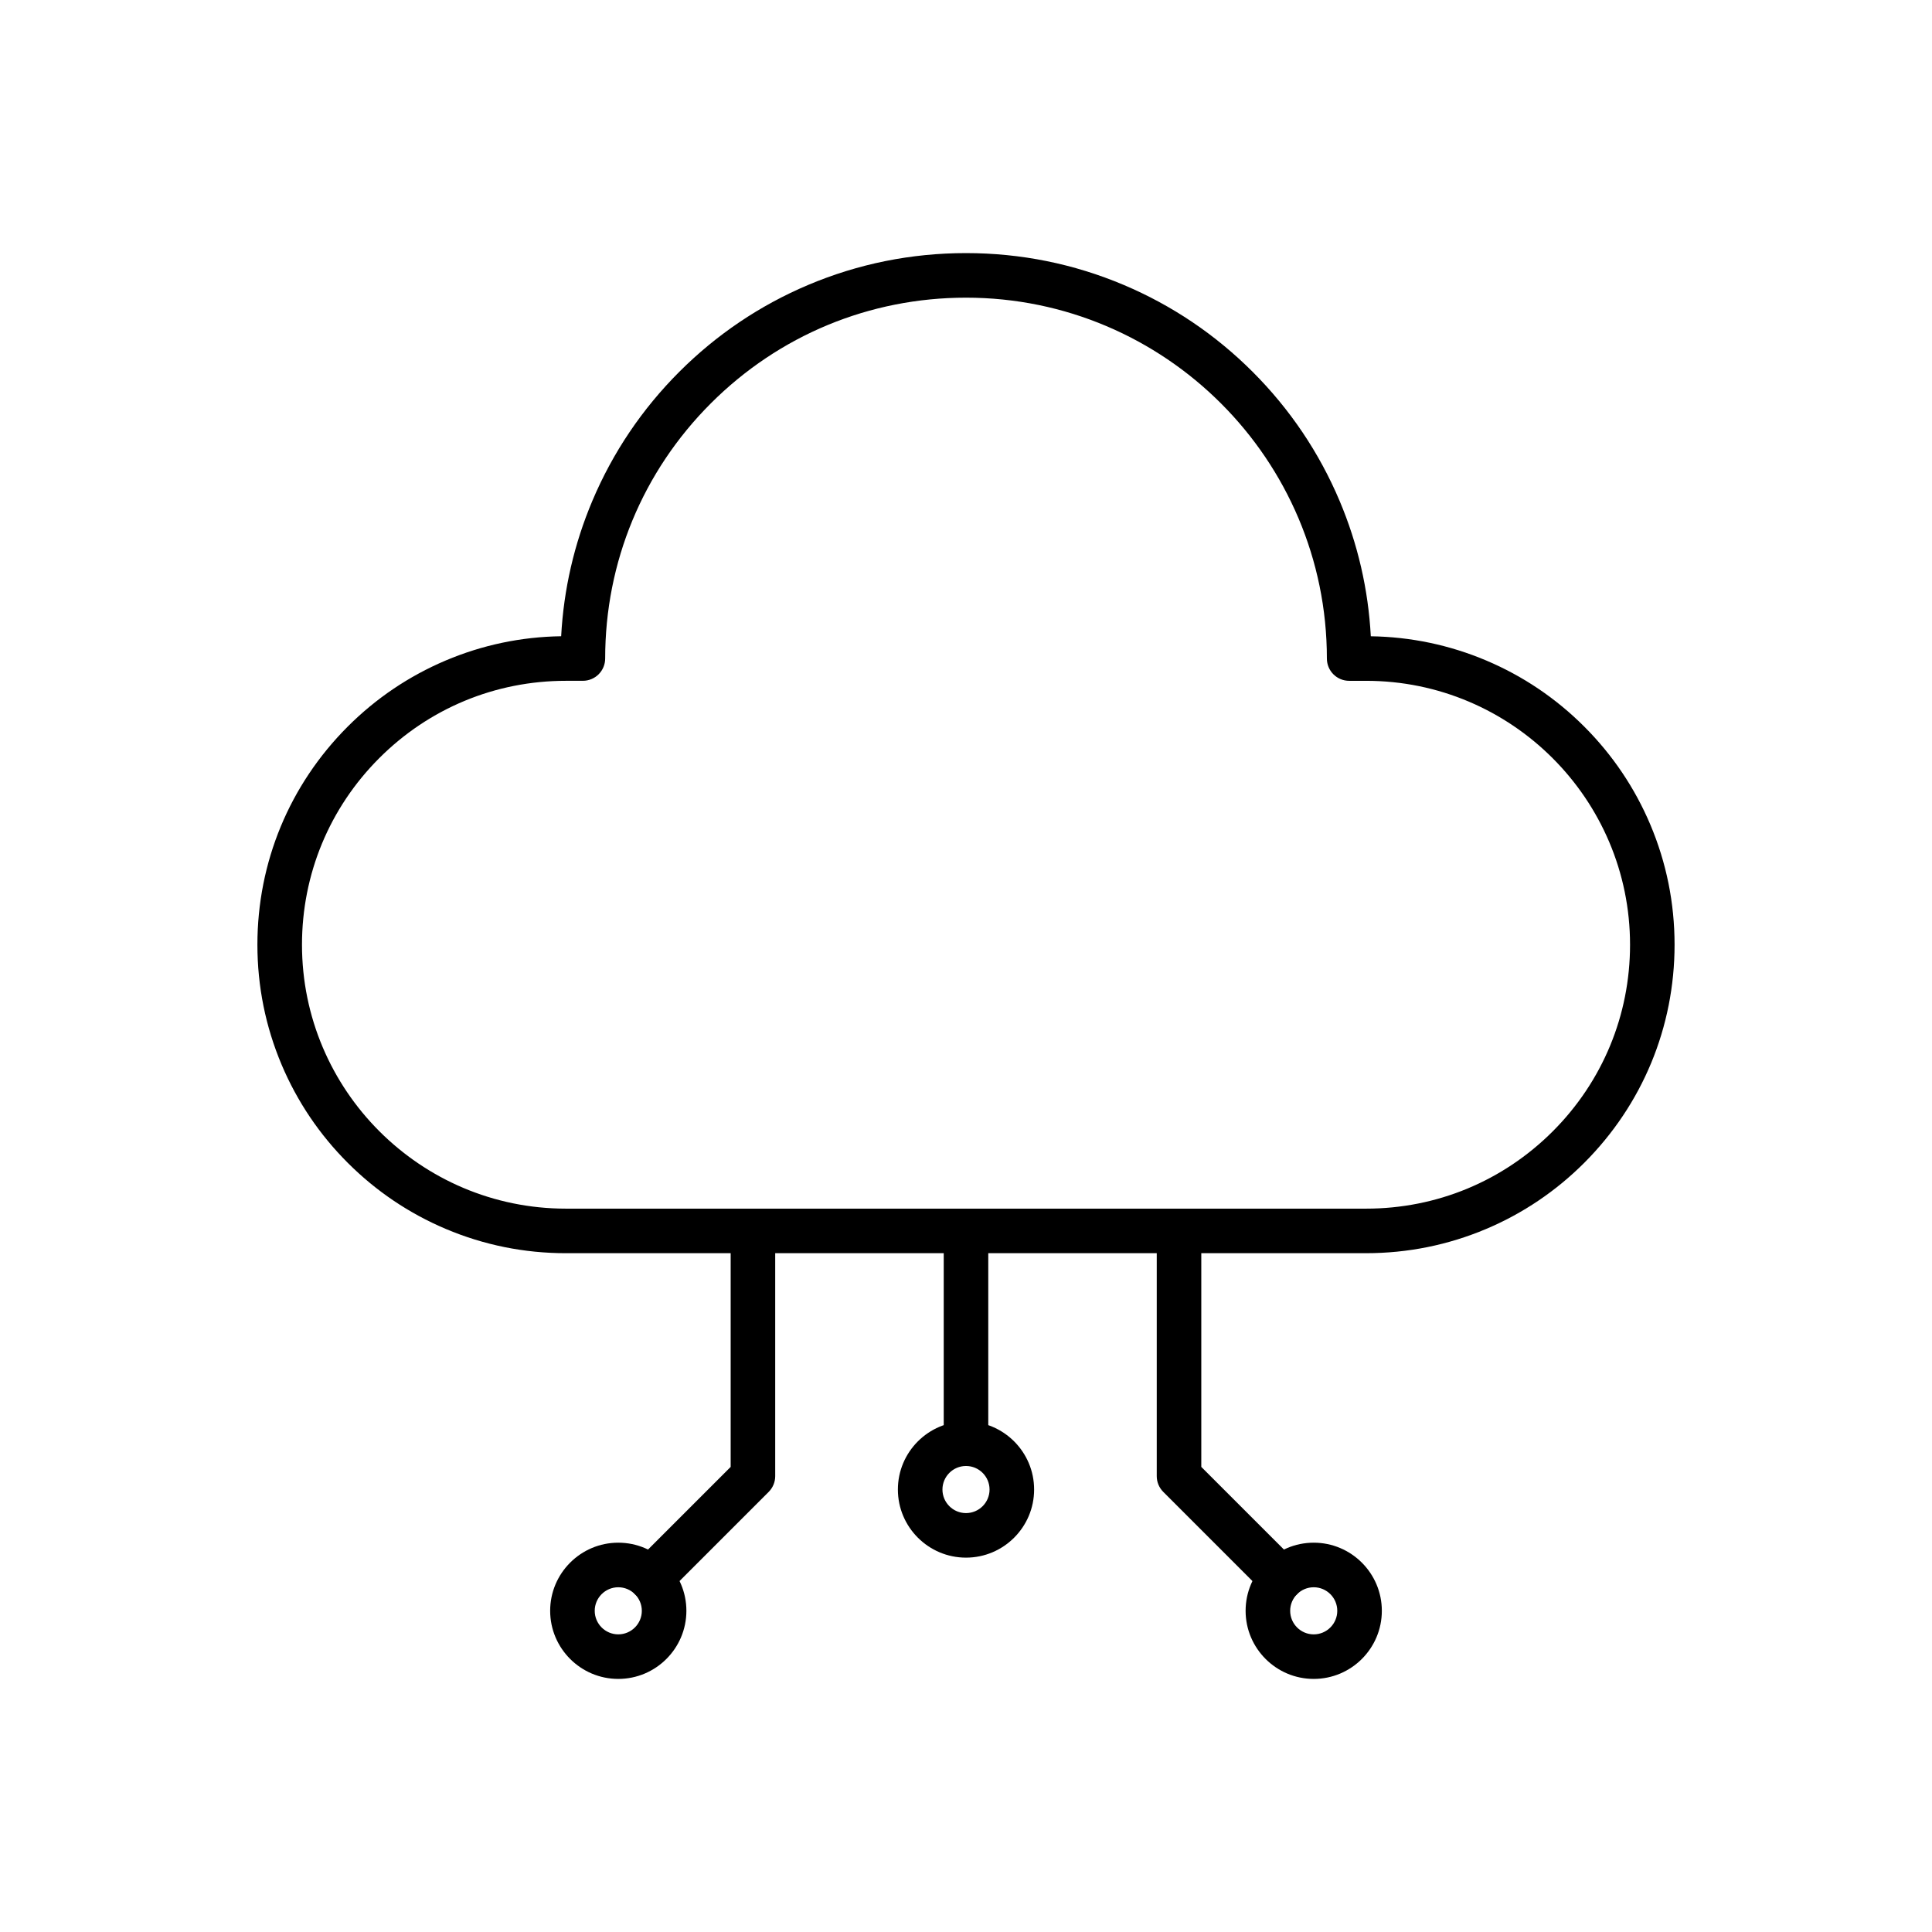 <?xml version="1.0" encoding="UTF-8"?>
<!-- Uploaded to: SVG Find, www.svgfind.com, Generator: SVG Find Mixer Tools -->
<svg fill="#000000" width="800px" height="800px" version="1.1" viewBox="144 144 512 512" xmlns="http://www.w3.org/2000/svg">
 <g>
  <path d="m506.03 476.11h-212.07c-11.031 0-21.738-2.164-31.82-6.43-9.734-4.117-18.477-10.012-25.984-17.52-7.504-7.504-13.398-16.25-17.516-25.984-4.262-10.082-6.426-20.789-6.426-31.824 0-21.832 8.5-42.359 23.941-57.805 7.504-7.504 16.25-13.398 25.984-17.52 9.703-4.102 19.984-6.262 30.574-6.418 0.668-12.422 3.445-24.48 8.285-35.926 5.41-12.793 13.156-24.281 23.02-34.148 9.863-9.863 21.355-17.609 34.148-23.023 13.254-5.598 27.324-8.438 41.828-8.438 14.5 0 28.574 2.84 41.824 8.445 12.793 5.41 24.285 13.16 34.148 23.023 9.863 9.863 17.609 21.355 23.023 34.148 4.84 11.445 7.621 23.504 8.289 35.93 10.594 0.156 20.875 2.316 30.574 6.414 9.734 4.117 18.477 10.012 25.984 17.516 7.504 7.504 13.398 16.246 17.516 25.984 4.262 10.082 6.426 20.789 6.426 31.824 0 21.832-8.5 42.359-23.941 57.809-7.508 7.504-16.25 13.398-25.984 17.516-10.09 4.262-20.793 6.426-31.828 6.426zm-212.06-151.69c-18.684 0-36.246 7.273-49.457 20.484-13.211 13.215-20.484 30.777-20.484 49.457 0 38.566 31.375 69.941 69.938 69.941h212.07c18.68 0 36.242-7.273 49.457-20.484 13.207-13.215 20.484-30.781 20.484-49.457 0-38.562-31.375-69.938-69.938-69.938h-4.5c-3.262 0-5.902-2.641-5.902-5.902 0-52.738-42.902-95.637-95.633-95.637-25.543 0-49.559 9.949-67.625 28.008-18.062 18.062-28.008 42.078-28.004 67.621 0 1.566-0.621 3.066-1.73 4.176-1.105 1.105-2.609 1.73-4.176 1.73z"/>
  <path d="m483.56 568.2c-1.512 0-3.019-0.574-4.176-1.73l-27.105-27.105c-1.105-1.105-1.73-2.609-1.73-4.176v-64.984c0-3.262 2.641-5.902 5.902-5.902s5.902 2.641 5.902 5.902v62.539l25.379 25.375c2.305 2.305 2.305 6.043 0 8.348-1.152 1.156-2.66 1.734-4.172 1.734z"/>
  <path d="m492.15 588.93c-9.953 0-18.051-8.098-18.051-18.051s8.098-18.051 18.051-18.051c9.953 0 18.051 8.098 18.051 18.051 0 9.957-8.094 18.051-18.051 18.051zm0-24.289c-3.441 0-6.242 2.801-6.242 6.242s2.801 6.242 6.242 6.242c3.441 0 6.242-2.801 6.242-6.242s-2.797-6.242-6.242-6.242z"/>
  <path d="m316.43 568.2c-1.512 0-3.019-0.574-4.176-1.73-2.305-2.305-2.305-6.043 0-8.348l25.379-25.375v-62.539c0-3.262 2.641-5.902 5.902-5.902 3.262 0 5.902 2.641 5.902 5.902v64.984c0 1.566-0.621 3.066-1.73 4.176l-27.105 27.105c-1.148 1.148-2.66 1.727-4.172 1.727z"/>
  <path d="m307.85 588.93c-9.953 0-18.051-8.098-18.051-18.051s8.098-18.051 18.051-18.051 18.051 8.098 18.051 18.051c-0.004 9.957-8.098 18.051-18.051 18.051zm0-24.289c-3.441 0-6.242 2.801-6.242 6.242s2.801 6.238 6.242 6.238 6.242-2.801 6.242-6.242c-0.004-3.438-2.801-6.238-6.242-6.238z"/>
  <path d="m400 532.5c-3.262 0-5.902-2.641-5.902-5.902v-56.379c0-3.262 2.641-5.918 5.902-5.918s5.902 2.633 5.902 5.891v56.402c0.004 3.266-2.641 5.906-5.902 5.906z"/>
  <path d="m400 556.79c-9.953 0-18.051-8.098-18.051-18.051 0-9.953 8.098-18.051 18.051-18.051s18.051 8.098 18.051 18.051c0 9.957-8.098 18.051-18.051 18.051zm0-24.289c-3.441 0-6.242 2.801-6.242 6.242s2.801 6.242 6.242 6.242 6.242-2.801 6.242-6.242-2.801-6.242-6.242-6.242z"/>
 </g>
</svg>